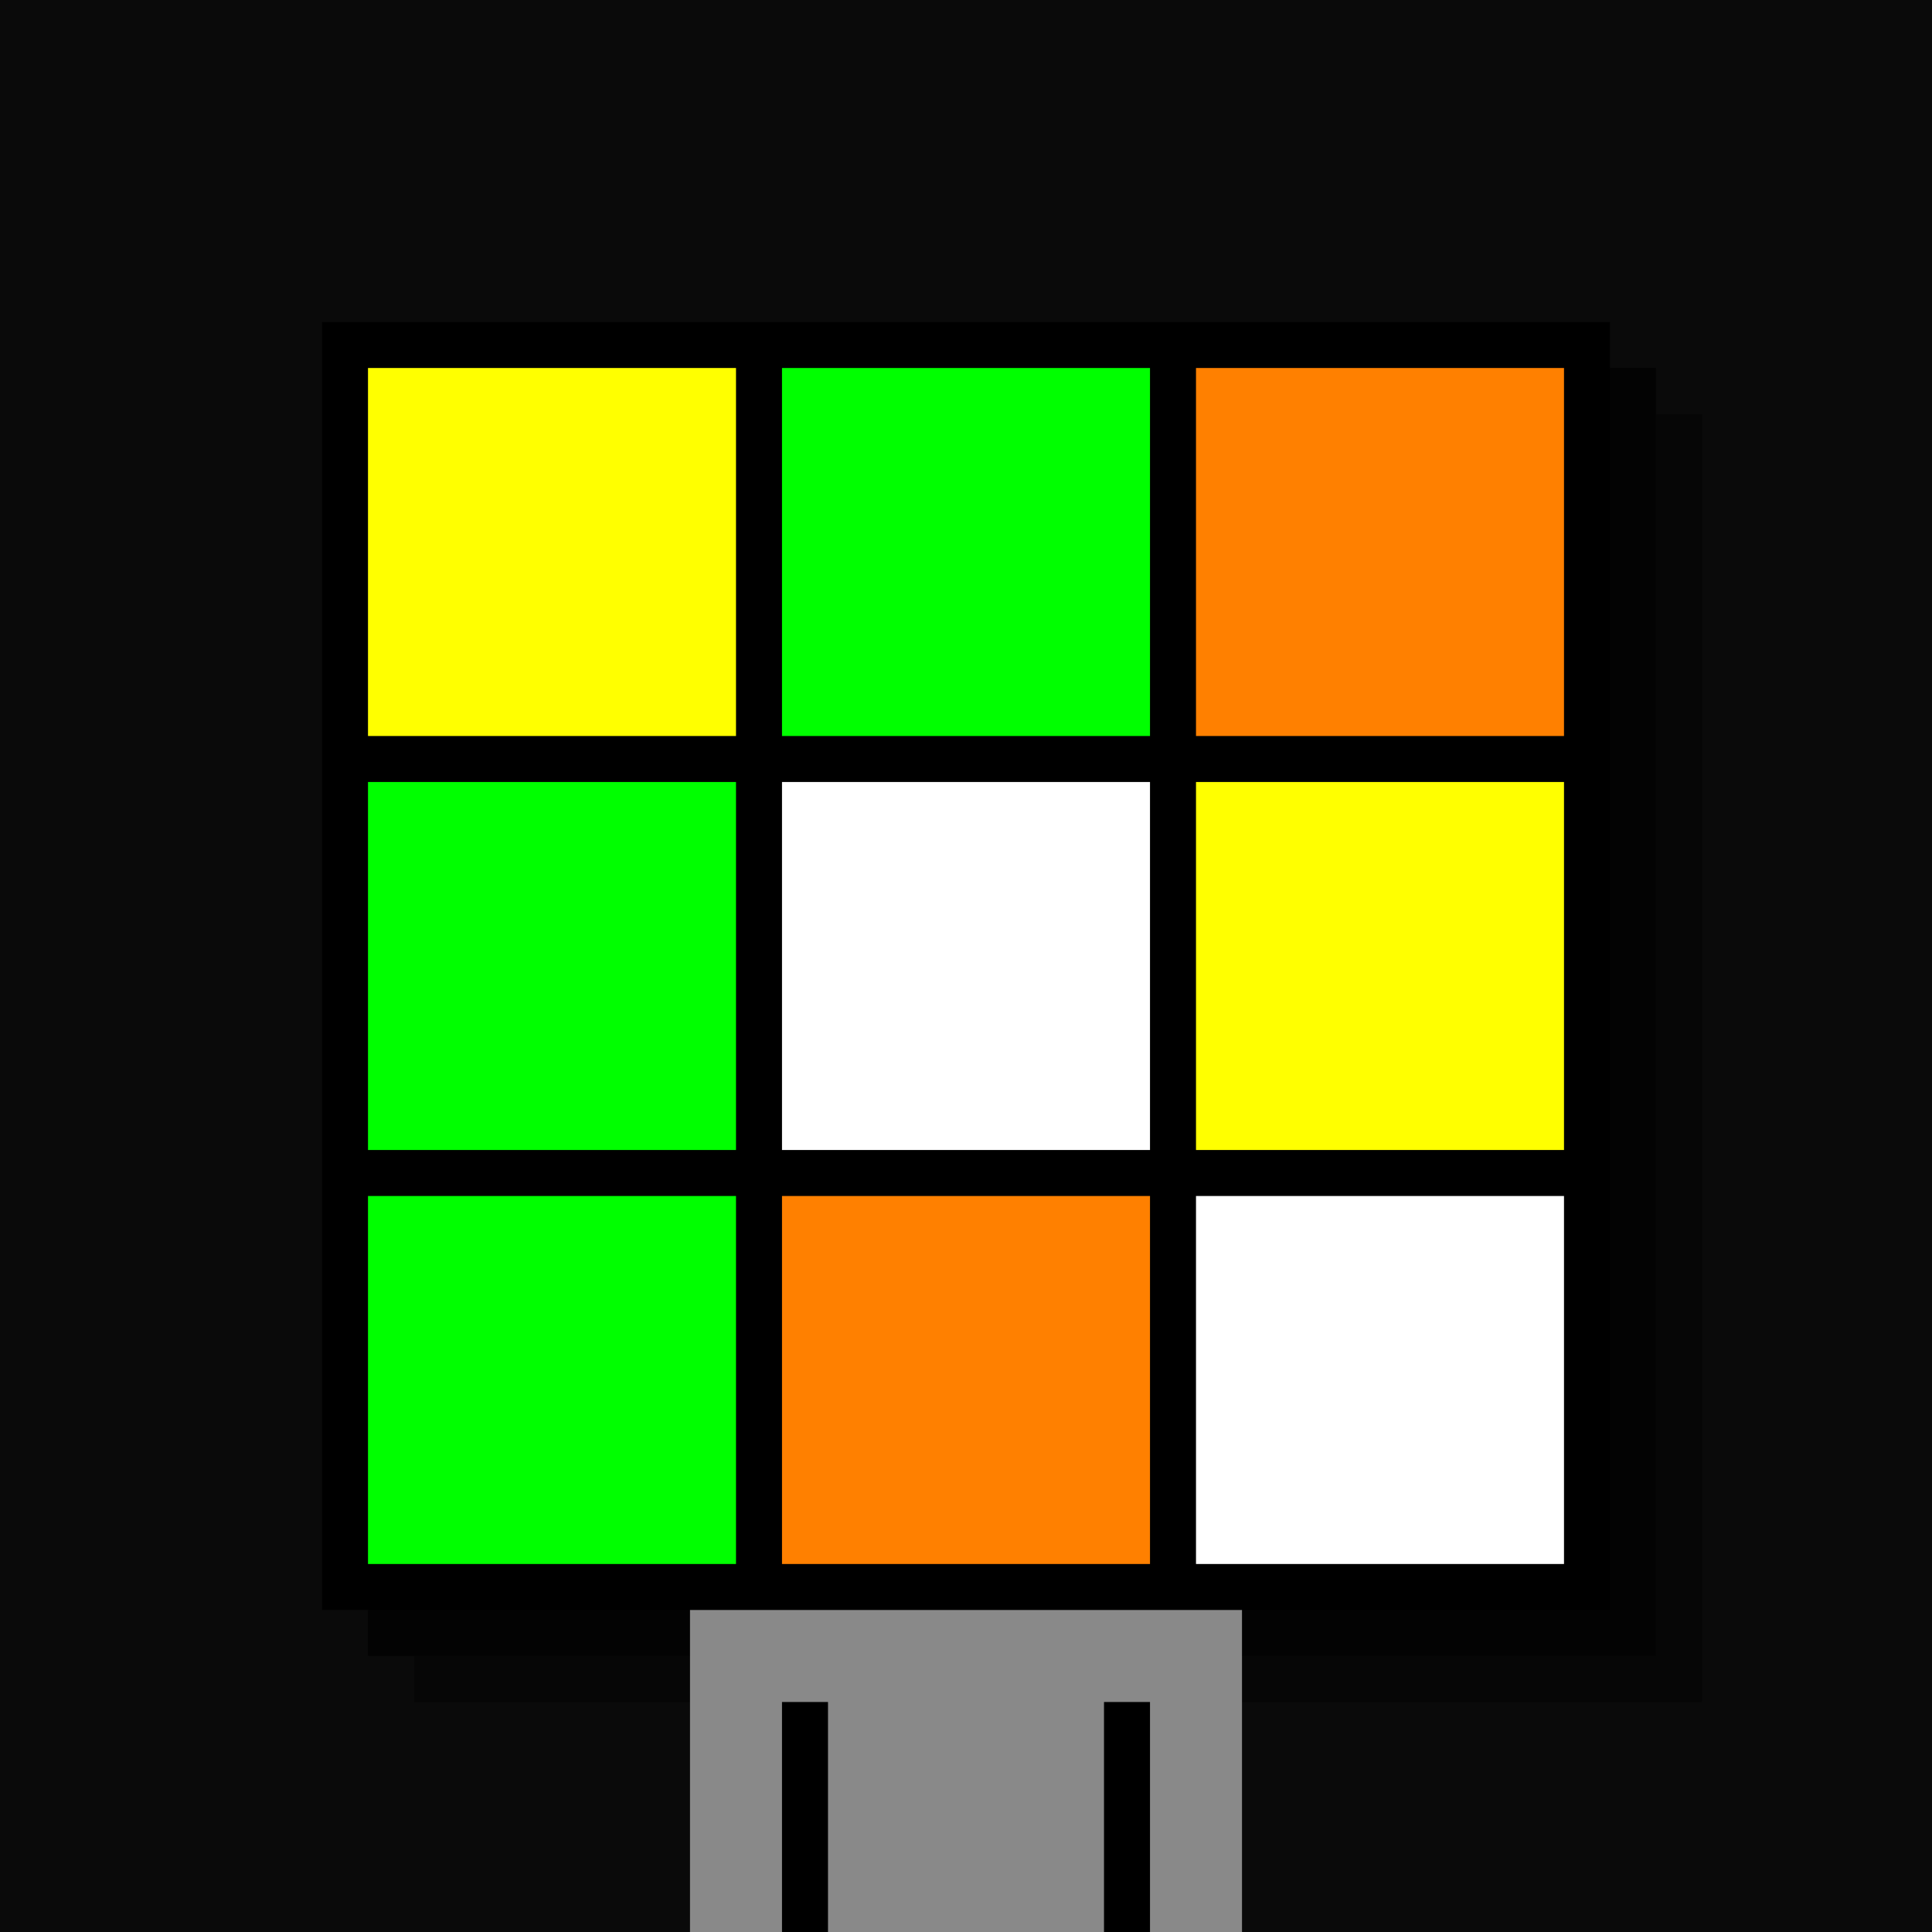 <svg xmlns="http://www.w3.org/2000/svg" width="420" height="420"><rect width="420" height="420" x="0" y="0" fill="rgb(10,10,10)" /><rect width="280" height="280" x="90" y="90" fill="rgb(6,6,6)" /><rect width="280" height="280" x="80" y="80" fill="rgb(3,3,3)" /><rect width="280" height="280" x="70" y="70" fill="#000000" /><rect width="120" height="70" x="150" y="350" fill="rgb(137,137,137)" /><rect width="10" height="50" x="170" y="370" fill="#000000" /><rect width="10" height="50" x="240" y="370" fill="#000000" /><rect width="80" height="80" x="80" y="80" fill="#ffff00" /><rect width="80" height="80" x="170" y="80" fill="#00ff00" /><rect width="80" height="80" x="260" y="80" fill="#ff8000" /><rect width="80" height="80" x="80" y="170" fill="#00ff00" /><rect width="80" height="80" x="170" y="170" fill="#ffffff" /><rect width="80" height="80" x="260" y="170" fill="#ffff00" /><rect width="80" height="80" x="80" y="260" fill="#00ff00" /><rect width="80" height="80" x="170" y="260" fill="#ff8000" /><rect width="80" height="80" x="260" y="260" fill="#ffffff" /></svg>